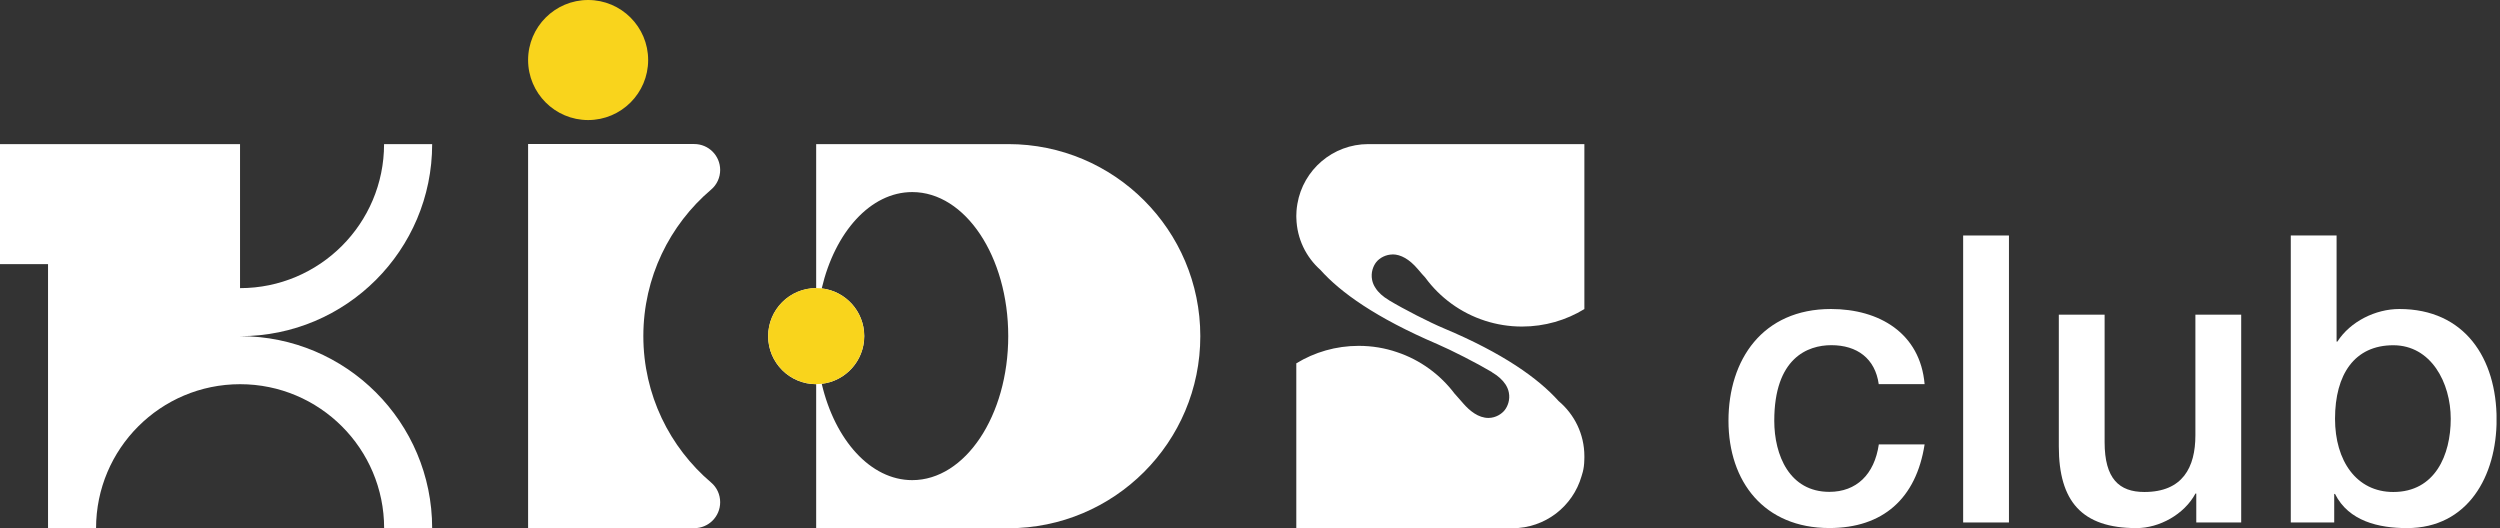 <svg width="284" height="60" viewBox="0 0 284 60" fill="none" xmlns="http://www.w3.org/2000/svg">
<rect x="0" y="0" width="284" height="60" fill="#333333" stroke="none"/>
<g clip-path="url(#clip0_3_57)">
<path d="M213.425 43.645C213.017 40.721 210.962 39.212 208.037 39.212C205.344 39.212 201.557 40.675 201.557 47.794C201.557 51.719 203.289 55.875 207.814 55.875C210.877 55.875 212.932 53.912 213.433 50.487H218.635C217.673 56.652 213.887 59.985 207.814 59.985C200.418 59.985 196.355 54.736 196.355 47.794C196.355 40.852 200.233 35.103 207.999 35.103C213.479 35.103 218.135 37.843 218.635 43.638H213.433L213.425 43.645Z" fill="white"/>
<path d="M223.014 26.752H228.217V59.353H223.014V26.752Z" fill="white"/>
<path d="M254.615 59.353H249.497V56.067H249.405C248.127 58.445 245.295 59.992 242.694 59.992C236.483 59.992 233.882 56.929 233.882 50.726V35.749H239.084V50.226C239.084 54.382 240.731 55.89 243.602 55.89C247.943 55.89 249.397 53.104 249.397 49.448V35.749H254.6V59.353H254.615Z" fill="white"/>
<path d="M260.233 26.752H265.436V38.804H265.528C266.991 36.519 269.869 35.103 272.563 35.103C280.005 35.103 283.615 40.721 283.615 47.663C283.615 54.059 280.375 59.992 273.433 59.992C270.239 59.992 266.814 59.215 265.259 56.113H265.167V59.353H260.233V26.752ZM271.878 39.22C267.491 39.22 265.259 42.506 265.259 47.578C265.259 52.327 267.676 55.89 271.878 55.89C276.626 55.89 278.404 51.688 278.404 47.578C278.404 43.468 276.165 39.22 271.878 39.22Z" fill="white"/>
<path d="M49.087 16.37H43.63C43.63 25.405 36.303 32.732 27.268 32.732V16.37H0V30.008H5.457V60.008H10.913C10.913 50.972 18.24 43.645 27.276 43.645C36.311 43.645 43.638 50.972 43.638 60.008H49.094C49.094 47.955 39.328 38.189 27.276 38.189C39.328 38.189 49.094 28.422 49.094 16.37H49.087Z" fill="white"/>
<path d="M66.811 13.638C70.575 13.638 73.63 10.582 73.63 6.819C73.63 3.055 70.575 0 66.811 0C63.048 0 59.992 3.055 59.992 6.819C59.992 10.582 63.048 13.638 66.811 13.638Z" fill="#F9D41C"/>
<path d="M80.788 21.534C81.442 20.98 81.811 20.164 81.811 19.31C81.811 17.678 80.495 16.362 78.864 16.362H59.992V60H78.864C80.495 60 81.811 58.684 81.811 57.052C81.811 56.19 81.442 55.374 80.788 54.82C76.078 50.818 73.084 44.846 73.084 38.181C73.084 31.516 76.078 25.536 80.788 21.534Z" fill="white"/>
<path d="M114.536 16.37H92.717V32.732C89.707 32.732 87.26 35.172 87.26 38.189C87.26 41.206 89.7 43.645 92.717 43.645V60.008H114.536C126.588 60.008 136.355 50.241 136.355 38.189C136.355 26.137 126.588 16.37 114.536 16.37ZM103.63 54.543C98.874 54.543 94.841 49.964 93.348 43.599C96.065 43.291 98.181 40.983 98.181 38.181C98.181 35.38 96.072 33.078 93.348 32.763C94.841 26.39 98.874 21.819 103.63 21.819C109.656 21.819 114.536 29.146 114.536 38.181C114.536 47.217 109.649 54.543 103.63 54.543Z" fill="white"/>
<path d="M158.204 28.899C159.128 28.899 160.105 29.454 161.029 30.531C161.067 30.57 161.098 30.616 161.136 30.654C161.398 30.962 161.652 31.262 161.914 31.539C163.584 33.817 165.947 35.549 168.694 36.434C168.702 36.434 168.71 36.434 168.717 36.442C170.033 36.865 171.434 37.096 172.896 37.096C175.49 37.096 177.922 36.373 179.985 35.11V16.37H155.441C151.401 16.37 148.037 19.302 147.383 23.158C147.36 23.289 147.337 23.427 147.322 23.566C147.306 23.697 147.291 23.828 147.283 23.958C147.268 24.159 147.26 24.351 147.26 24.551C147.26 24.628 147.26 24.713 147.268 24.79C147.329 27.122 148.368 29.207 149.992 30.654C152.278 33.217 156.311 36.103 163.261 39.082C164.869 39.774 167.763 41.244 169.479 42.268V42.283C170.18 42.699 170.695 43.161 171.026 43.669C171.211 43.961 171.342 44.261 171.403 44.584C171.573 45.423 171.265 46.178 170.926 46.601C170.611 47.001 169.941 47.471 169.094 47.478C167.94 47.478 166.955 46.67 166.224 45.831C166.193 45.793 166.162 45.762 166.131 45.723C165.847 45.385 165.562 45.062 165.277 44.754H165.269C163.63 42.568 161.344 40.883 158.697 40.005C157.335 39.536 155.872 39.289 154.348 39.289C151.755 39.289 149.323 40.013 147.26 41.275V60.008H171.803C173.666 60.008 175.382 59.384 176.76 58.338C178.138 57.283 179.169 55.806 179.661 54.105C179.715 53.943 179.769 53.774 179.808 53.604C179.908 53.212 179.969 52.758 179.977 52.25C179.977 52.157 179.985 52.065 179.985 51.973V51.827C179.985 49.31 178.846 47.063 177.06 45.562C174.743 42.976 170.741 40.121 164.015 37.296C162.399 36.619 159.505 35.141 157.789 34.11H157.796C157.088 33.687 156.565 33.217 156.249 32.701C156.057 32.417 155.934 32.117 155.872 31.801C155.703 30.954 156.003 30.208 156.342 29.777C156.734 29.284 157.45 28.907 158.204 28.907V28.899Z" fill="white"/>
<path d="M92.717 43.638C95.73 43.638 98.173 41.195 98.173 38.181C98.173 35.167 95.73 32.724 92.717 32.724C89.703 32.724 87.26 35.167 87.26 38.181C87.26 41.195 89.703 43.638 92.717 43.638Z" fill="#F9D41C"/>
</g>
<defs>
<clipPath id="clip0_3_57">
<rect width="283.607" height="60" fill="white"/>
</clipPath>
</defs>
</svg>
